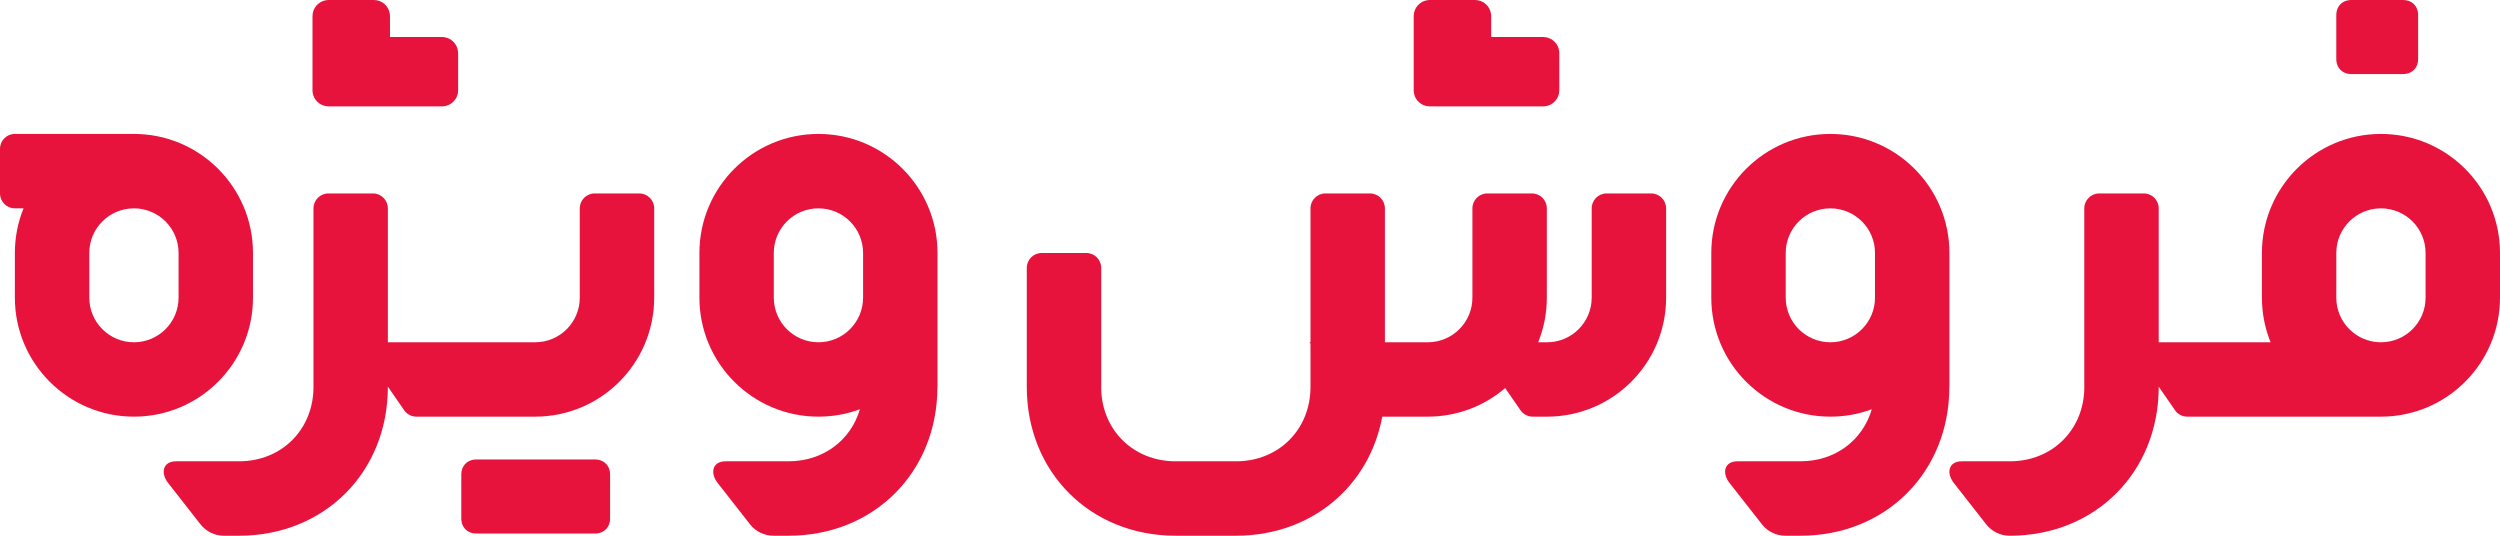 <svg xmlns="http://www.w3.org/2000/svg" width="56" height="12" viewBox="0 0 56 12" fill="none"><path d="M7.361 2.383C7.175 2.383 7.022 2.243 7.002 2.063L7 2.024L7 0.36C7 0.174 7.141 0.022 7.322 0.002L7.361 0H8.374C8.56 0 8.714 0.14 8.733 0.321L8.735 0.36L8.736 0.829L9.9 0.829C10.086 0.829 10.24 0.97 10.259 1.15L10.262 1.189V2.024C10.262 2.209 10.121 2.362 9.94 2.381L9.9 2.383H7.361Z" fill="#E7133D"></path><path d="M13.333 10.292C13.513 10.292 13.646 10.412 13.664 10.584L13.666 10.624V11.62C13.666 11.799 13.546 11.931 13.373 11.949L13.333 11.951H10.667C10.486 11.951 10.354 11.832 10.335 11.66L10.333 11.62V10.624C10.333 10.445 10.453 10.312 10.626 10.294L10.667 10.292H13.333Z" fill="#E7133D"></path><path d="M8.688 7.667V4.667C8.688 4.483 8.539 4.333 8.355 4.333H7.355C7.171 4.333 7.022 4.483 7.022 4.667V8.667C7.022 9.621 6.309 10.333 5.356 10.333H3.944C3.644 10.333 3.586 10.602 3.777 10.833L4.49 11.744C4.617 11.906 4.81 12 5.015 12H5.356C7.267 12 8.688 10.578 8.688 8.667V8.661L9.054 9.19C9.117 9.28 9.219 9.333 9.328 9.333H11.987C13.46 9.333 14.654 8.139 14.654 6.667V4.667C14.654 4.483 14.505 4.333 14.32 4.333H13.32C13.136 4.333 12.987 4.483 12.987 4.667V6.667C12.987 7.219 12.54 7.667 11.987 7.667H8.688Z" fill="#E7133D"></path><path d="M32.028 2.383C31.842 2.383 31.688 2.243 31.669 2.063L31.667 2.024L31.667 0.36C31.667 0.174 31.808 0.022 31.989 0.002L32.028 5.08626e-06H33.041C33.227 5.08626e-06 33.38 0.14 33.4 0.321L33.402 0.36L33.402 0.829L34.567 0.829C34.753 0.829 34.907 0.97 34.926 1.15L34.928 1.189V2.024C34.928 2.209 34.787 2.362 34.606 2.381L34.567 2.383H32.028Z" fill="#E7133D"></path><path d="M54.164 0.291C54.146 0.119 54.013 3.17891e-06 53.833 3.17891e-06H52.667L52.626 0.002C52.453 0.02 52.333 0.152 52.333 0.332V1.327L52.335 1.368C52.353 1.54 52.486 1.659 52.667 1.659H53.833L53.874 1.657C54.046 1.639 54.166 1.507 54.166 1.327V0.332L54.164 0.291Z" fill="#E7133D"></path><path fill-rule="evenodd" clip-rule="evenodd" d="M53.333 9.333C54.806 9.333 56 8.139 56 6.667V5.667C56 4.194 54.806 3 53.333 3C51.861 3 50.667 4.194 50.667 5.667V6.667C50.667 7.02 50.736 7.358 50.861 7.667H48.355V4.667C48.355 4.483 48.206 4.333 48.022 4.333H47.022C46.838 4.333 46.688 4.483 46.688 4.667V8.667H46.689C46.689 9.621 45.976 10.333 45.022 10.333H43.944C43.644 10.333 43.586 10.602 43.777 10.833L44.49 11.744C44.617 11.906 44.81 12 45.015 12H45.022C46.933 12 48.355 10.578 48.355 8.667L48.355 8.661L48.721 9.19C48.783 9.28 48.886 9.333 48.995 9.333H53.333ZM54.333 6.667V5.667C54.333 5.114 53.886 4.667 53.333 4.667C52.781 4.667 52.333 5.114 52.333 5.667V6.667C52.333 7.219 52.781 7.667 53.333 7.667C53.886 7.667 54.333 7.219 54.333 6.667Z" fill="#E7133D"></path><path fill-rule="evenodd" clip-rule="evenodd" d="M0.527 4.667C0.402 4.975 0.333 5.313 0.333 5.667V6.667C0.333 8.139 1.527 9.333 3 9.333C4.473 9.333 5.667 8.139 5.667 6.667V5.667C5.667 4.194 4.473 3 3 3H0.333C0.149 3 0 3.149 0 3.333V4.333C0 4.517 0.149 4.667 0.333 4.667H0.527ZM4 5.667V6.667C4 7.219 3.552 7.667 3 7.667C2.448 7.667 2 7.219 2 6.667V5.667C2 5.114 2.448 4.667 3 4.667C3.552 4.667 4 5.114 4 5.667Z" fill="#E7133D"></path><path fill-rule="evenodd" clip-rule="evenodd" d="M40.332 12C42.243 12 43.665 10.578 43.665 8.667H43.667V5.667C43.667 4.194 42.473 3 41 3C39.527 3 38.333 4.194 38.333 5.667V6.667C38.333 8.139 39.527 9.333 41 9.333C41.327 9.333 41.639 9.275 41.928 9.167C41.727 9.859 41.11 10.333 40.332 10.333H38.92C38.62 10.333 38.562 10.602 38.753 10.833L39.467 11.744C39.593 11.906 39.786 12 39.991 12H40.332ZM42 5.667C42 5.114 41.552 4.667 41 4.667C40.448 4.667 40 5.114 40 5.667V6.667C40 7.219 40.448 7.667 41 7.667C41.552 7.667 42 7.219 42 6.667V5.667Z" fill="#E7133D"></path><path fill-rule="evenodd" clip-rule="evenodd" d="M20.998 8.667C20.998 10.578 19.576 12 17.665 12H17.325C17.12 12 16.926 11.906 16.8 11.744L16.087 10.833C15.896 10.602 15.953 10.333 16.253 10.333H17.665C18.443 10.333 19.06 9.859 19.262 9.167C18.973 9.275 18.66 9.333 18.333 9.333C16.861 9.333 15.667 8.139 15.667 6.667V5.667C15.667 4.194 16.861 3 18.333 3C19.806 3 21 4.194 21 5.667V8.667H20.998ZM19.333 5.667V6.667C19.333 7.219 18.886 7.667 18.333 7.667C17.781 7.667 17.333 7.219 17.333 6.667V5.667C17.333 5.114 17.781 4.667 18.333 4.667C18.886 4.667 19.333 5.114 19.333 5.667Z" fill="#E7133D"></path><path d="M33.716 8.693L34.059 9.19C34.122 9.28 34.224 9.333 34.333 9.333H34.654C36.127 9.333 37.321 8.139 37.321 6.667V4.667C37.321 4.483 37.171 4.333 36.987 4.333H35.987C35.803 4.333 35.654 4.483 35.654 4.667V6.667C35.654 7.219 35.206 7.667 34.654 7.667H34.455C34.58 7.358 34.649 7.02 34.649 6.667V4.667C34.649 4.483 34.5 4.333 34.316 4.333H33.316C33.132 4.333 32.982 4.483 32.982 4.667V6.667C32.982 7.219 32.535 7.667 31.982 7.667H31.022V4.667C31.022 4.483 30.872 4.333 30.688 4.333H29.688C29.504 4.333 29.355 4.483 29.355 4.667V7.667H29.333L29.355 7.698V8.667C29.355 9.621 28.643 10.333 27.689 10.333H26.333C25.379 10.333 24.666 9.621 24.666 8.667H24.667V6C24.667 5.816 24.517 5.667 24.333 5.667H23.333C23.149 5.667 23 5.816 23 6L23 8.667C23 10.578 24.422 12 26.333 12H27.689C29.37 12 30.673 10.899 30.962 9.333H31.982C32.644 9.333 33.249 9.092 33.716 8.693Z" fill="#E7133D"></path></svg>